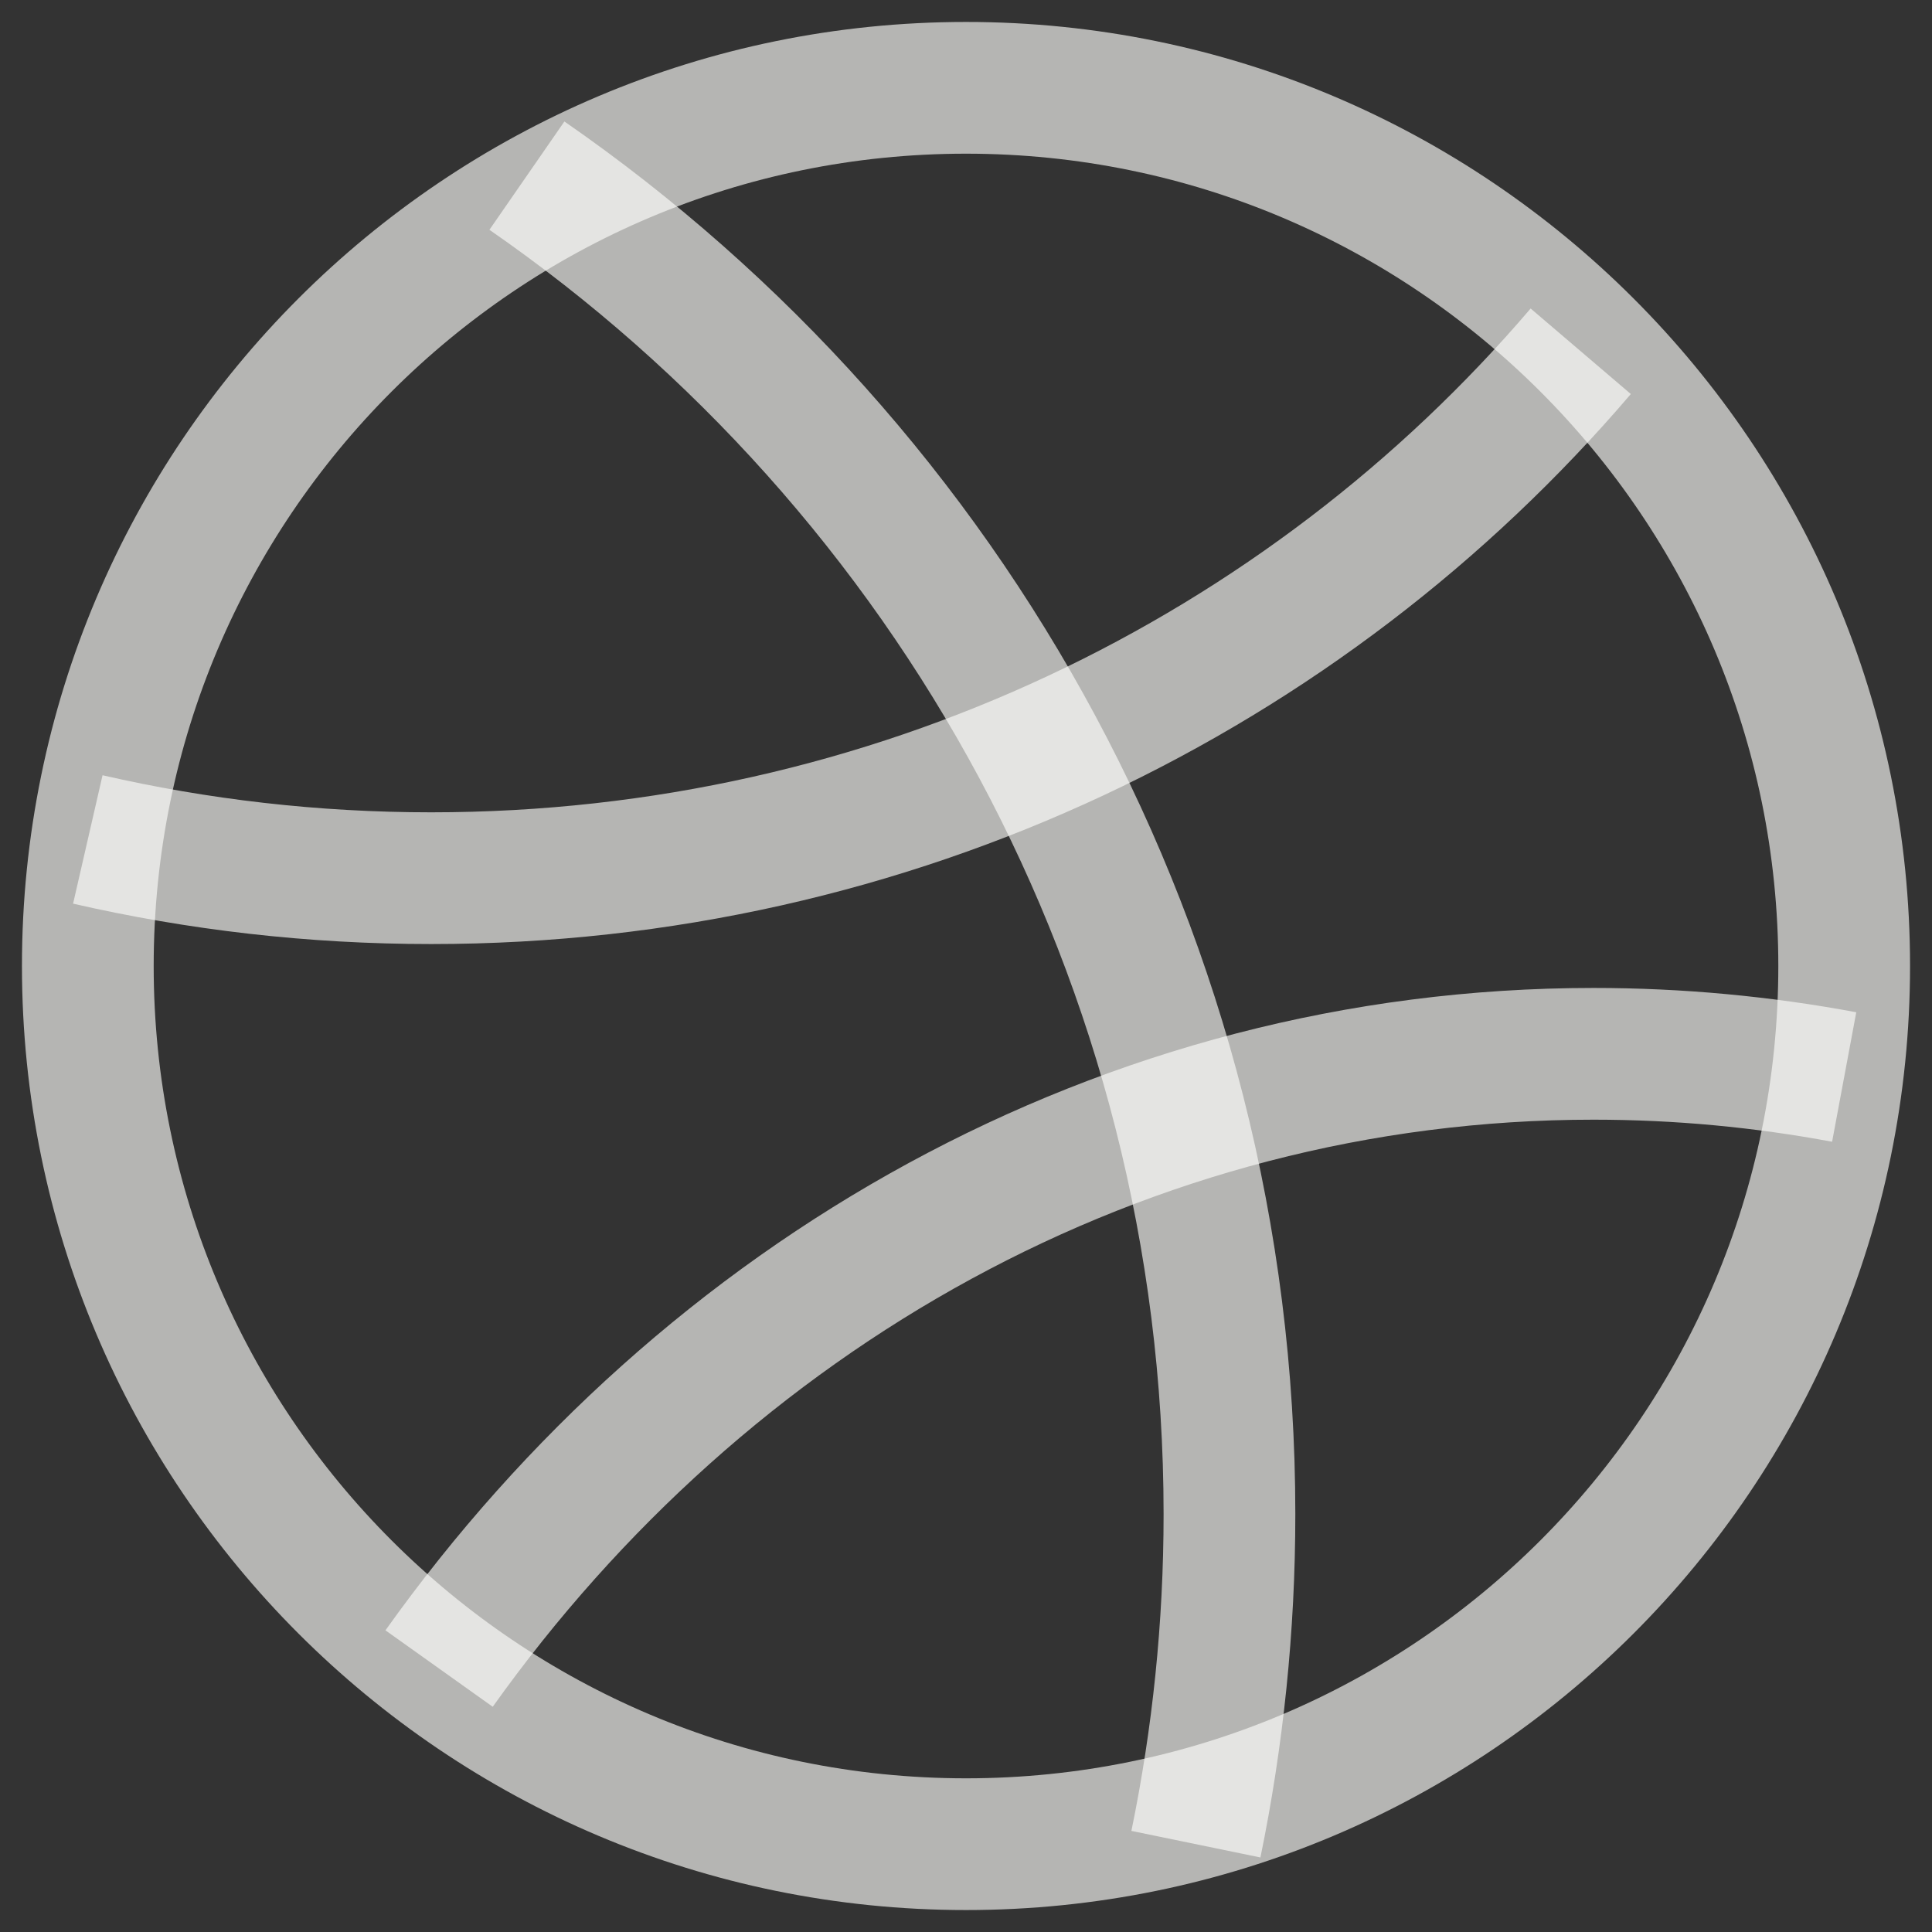 <svg width="22" height="22" viewBox="0 0 22 22" fill="none" xmlns="http://www.w3.org/2000/svg">
<rect x="0" y="0" width="22" height="22" fill="#333333" stroke="none"/>
<path d="M11 21C16.523 21 21 16.523 21 11C21 5.477 16.523 1 11 1C5.477 1 1 5.477 1 11C1 16.523 5.477 21 11 21Z" stroke="#FFFEFC" stroke-opacity="0.64" stroke-width="1.5"/>
<path d="M21 12.264C20.073 12.091 19.12 12 18.147 12C12.795 12 8.034 14.742 5 19" stroke="#FFFEFC" stroke-opacity="0.64" stroke-width="1.5" stroke-linejoin="round"/>
<path d="M18 4C14.87 7.667 10.168 10 4.91 10C3.564 10 2.255 9.847 1 9.559" stroke="#FFFEFC" stroke-opacity="0.64" stroke-width="1.5" stroke-linejoin="round"/>
<path d="M13.618 21C13.868 19.786 14 18.529 14 17.241C14 10.925 10.834 5.346 6 2" stroke="#FFFEFC" stroke-opacity="0.64" stroke-width="1.5" stroke-linejoin="round"/>
</svg>
